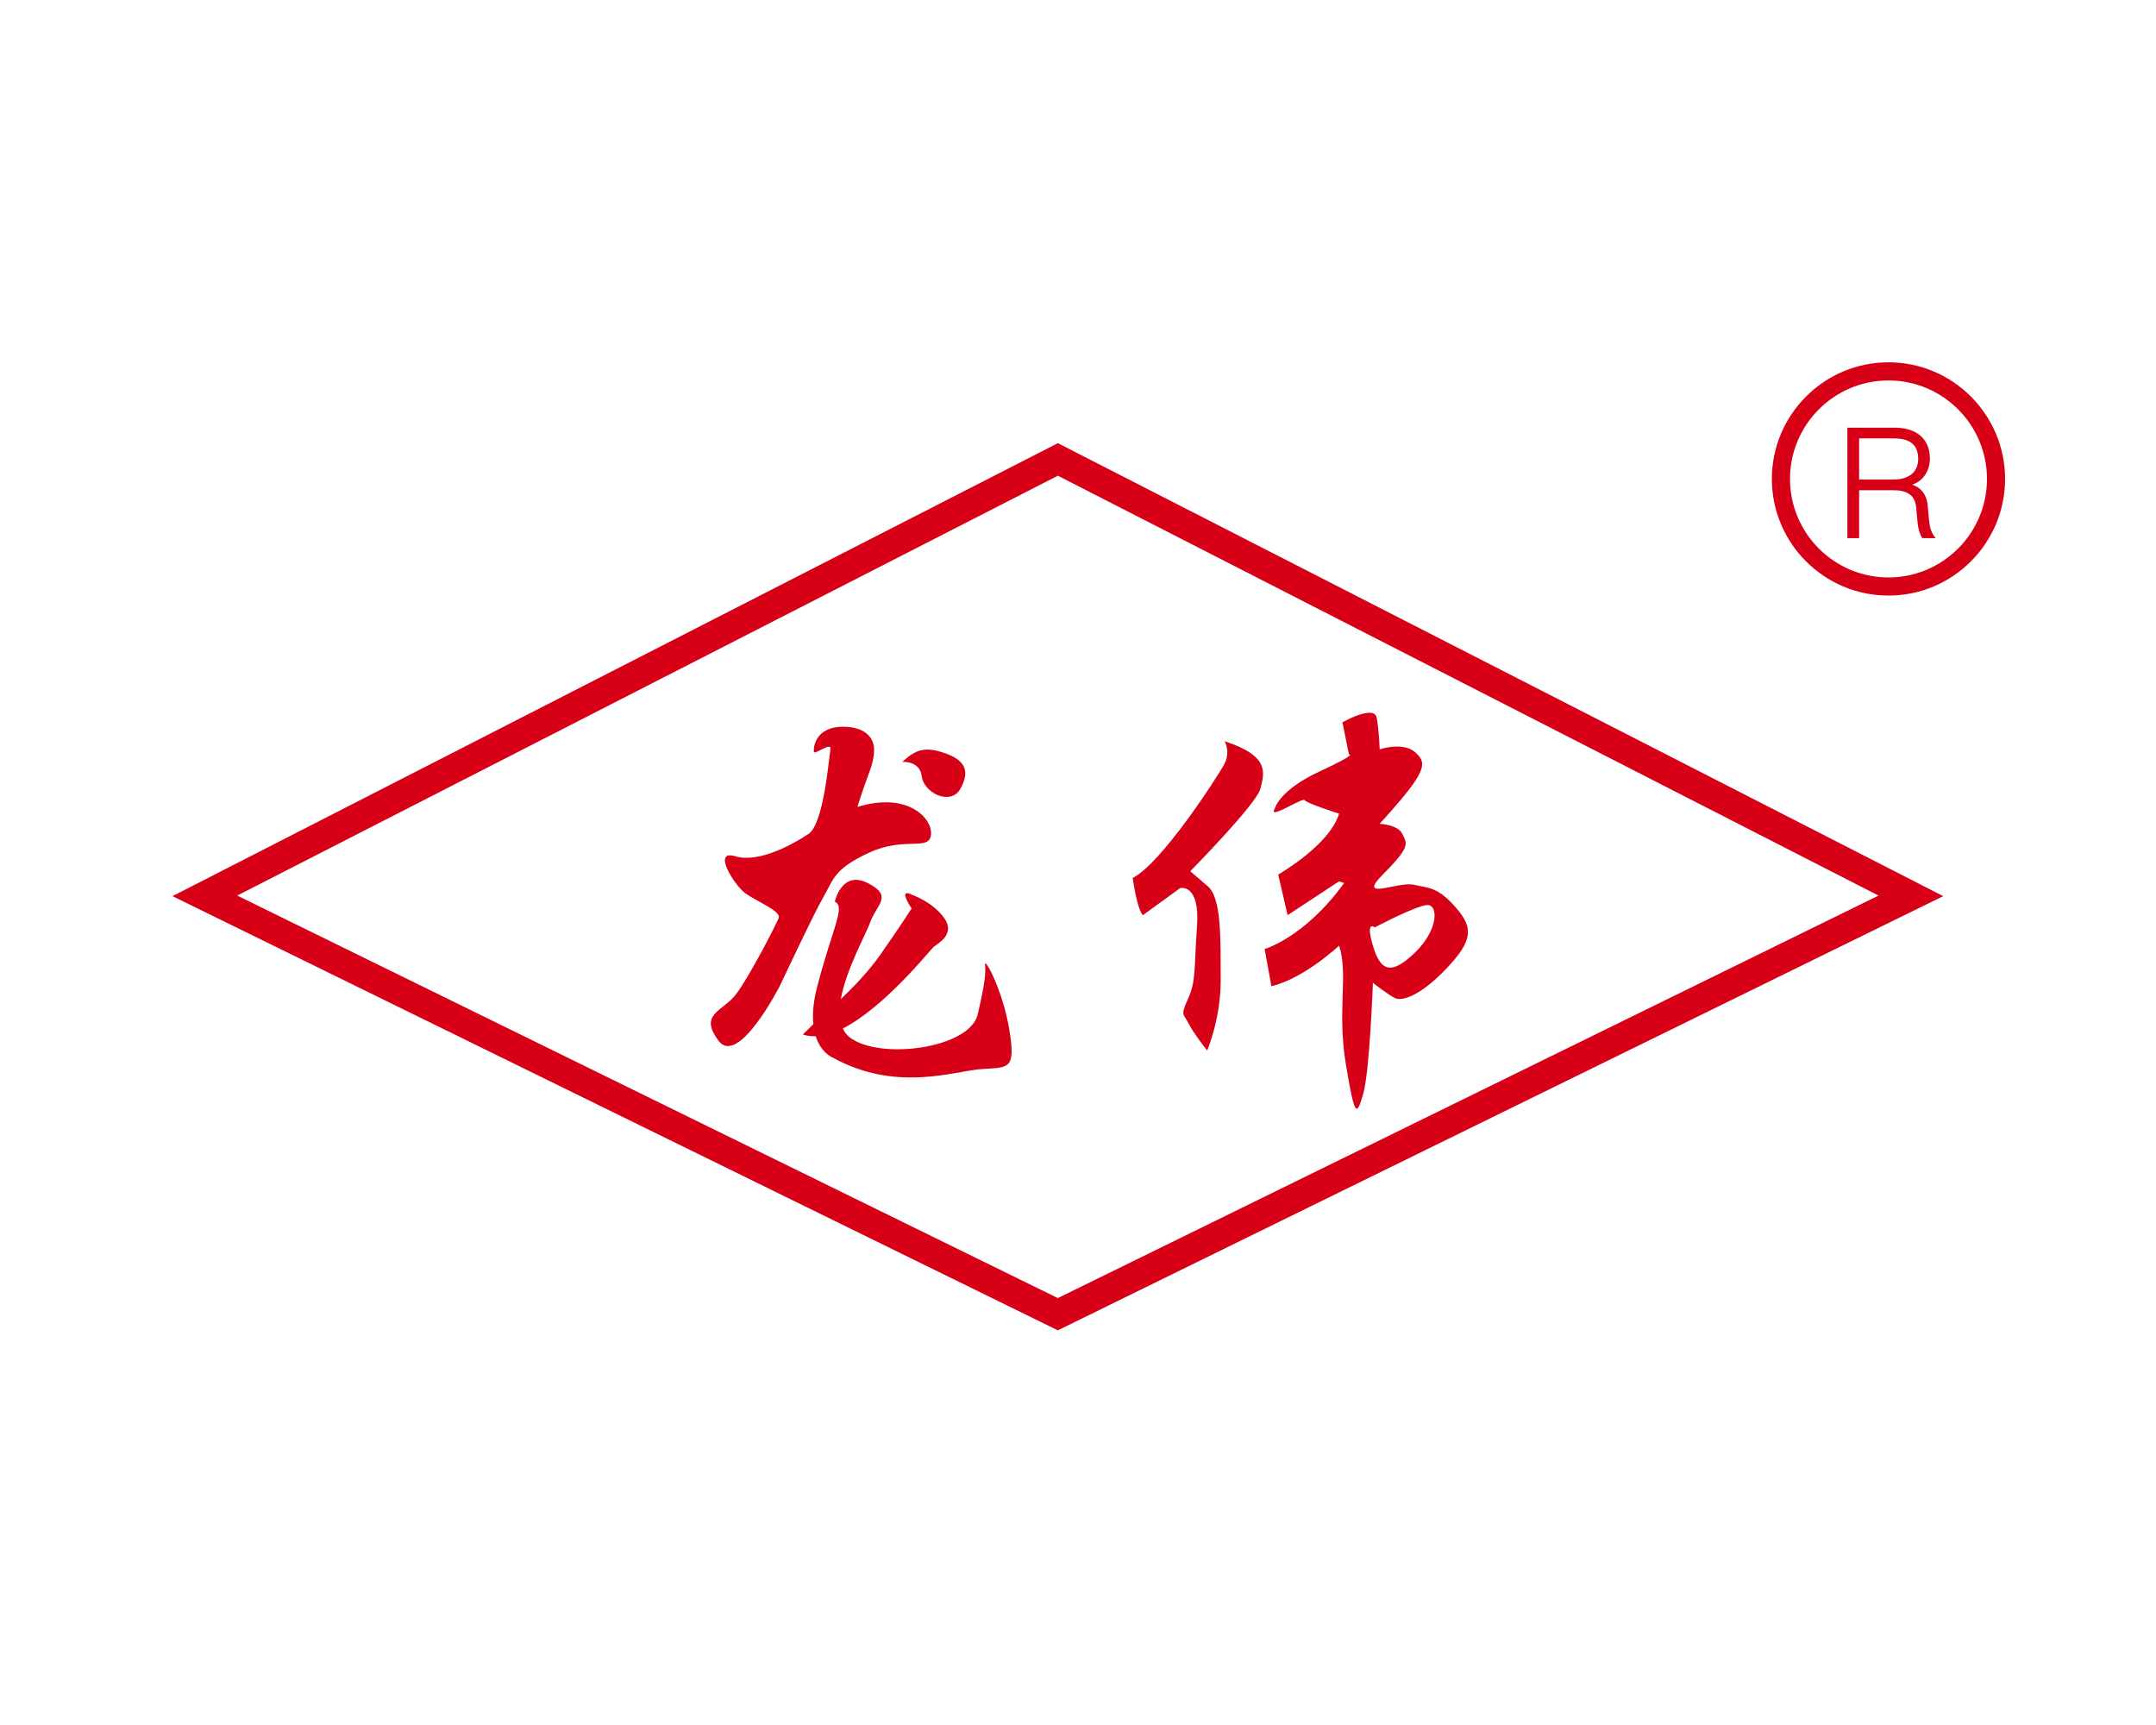 <?xml version="1.0" encoding="utf-8"?>
<!-- Generator: Adobe Illustrator 16.0.0, SVG Export Plug-In . SVG Version: 6.00 Build 0)  -->
<!DOCTYPE svg PUBLIC "-//W3C//DTD SVG 1.1//EN" "http://www.w3.org/Graphics/SVG/1.1/DTD/svg11.dtd">
<svg version="1.1" id="图层_1" xmlns="http://www.w3.org/2000/svg" xmlns:xlink="http://www.w3.org/1999/xlink" x="0px" y="0px"
	 width="100px" height="80px" viewBox="91.73 101.73 100 80" enable-background="new 91.73 101.73 100 80" xml:space="preserve">
<g>
	<path fill="#D70017" d="M132.049,141.271c1.654-0.761,2.751-0.061,2.859-0.805c0.108-0.744-1.038-2.041-3.406-1.313
		c0,0,0.156-0.565,0.535-1.569c0.378-1.003,0.188-1.382,0.188-1.382s-0.14-0.779-1.418-0.769c-1.279,0.01-1.359,1.002-1.328,1.162
		s0.839-0.496,0.768-0.109c-0.071,0.386-0.306,3.447-1.016,3.92c-0.71,0.473-2.311,1.365-3.396,1.036
		c-1.085-0.328-0.07,1.292,0.419,1.679s1.725,0.853,1.592,1.186c-0.132,0.334-1.329,2.654-1.95,3.498
		c-0.621,0.845-1.779,0.924-0.846,2.184s2.875-2.586,2.875-2.586s1.547-3.303,2.007-4.091
		C130.393,142.521,130.396,142.032,132.049,141.271z"/>
	<path fill="#D70017" d="M134.484,137.74c0.086,0.748,1.344,1.4,1.805,0.549c0.461-0.852,0.157-1.334-0.785-1.648
		s-1.342-0.105-1.926,0.424C133.578,137.066,134.398,136.993,134.484,137.74z"/>
	<path fill="#D70017" d="M137.418,146.463c0.032,0.37,0.028,0.74-0.34,2.312c-0.368,1.572-4.504,2.132-5.921,1.077
		c-0.152-0.113-0.258-0.26-0.335-0.424c1.962-0.999,4.073-3.674,4.218-3.789c0.193-0.155,1.027-0.588,0.48-1.34
		c-0.547-0.753-1.478-1.068-1.478-1.068c-0.714-0.362-0.029,0.629-0.029,0.629s-0.392,0.627-1.441,2.132
		c-0.547,0.783-1.27,1.53-1.842,2.072c0.247-1.386,1.181-3.043,1.37-3.577c0.29-0.822,1.079-1.194-0.126-1.805
		c-1.205-0.609-1.525,0.864-1.525,0.864c0.515,0.234-0.109,1.213-0.816,3.943c-0.188,0.727-0.225,1.294-0.18,1.742l-0.485,0.473
		c0.187,0.071,0.389,0.088,0.596,0.084c0.247,0.771,0.763,0.975,0.763,0.975c2.95,1.644,5.636,0.643,6.904,0.55
		c1.268-0.094,1.62,0.066,1.32-1.793C138.251,147.661,137.386,146.093,137.418,146.463z"/>
	<path fill="#D70017" d="M148.534,136.107c0,0,0.292,0.496-0.03,1.084s-2.888,4.568-4.236,5.256c0,0,0.19,1.427,0.471,1.726
		l1.727-1.255c0,0,0.926-0.239,0.784,1.766c-0.143,2.004-0.038,2.53-0.411,3.353s-0.217,0.687,0.019,1.157
		c0.236,0.471,0.863,1.256,0.863,1.256s0.637-1.481,0.628-3.295s0.05-3.761-0.594-4.318c-0.646-0.558-0.818-0.702-0.818-0.702
		s3.08-3.122,3.256-3.834C150.366,137.586,150.655,136.799,148.534,136.107z"/>
	<path fill="#D70017" d="M159.238,143.801c-0.826-0.936-1.212-0.878-1.946-1.04s-2.688,0.794-1.392-0.507
		c1.298-1.3,1.076-1.404,0.876-1.845c-0.201-0.441-1.055-0.473-1.055-0.473c2.168-2.384,2.242-2.788,1.661-3.308
		c-0.582-0.521-1.661-0.144-1.661-0.144s-0.023-0.837-0.136-1.465c-0.114-0.629-1.589,0.21-1.589,0.21l0.3,1.489
		c0,0,0.491-0.069-1.374,0.796c-1.865,0.865-2.064,1.716-2.064,1.716c-0.372,0.576,1.304-0.533,1.382-0.392
		c0.078,0.141,1.599,0.627,1.599,0.627c-0.45,1.478-2.824,2.824-2.824,2.824l0.438,1.883l2.387-1.569l0.235,0.079
		c-1.842,2.541-3.688,3.06-3.688,3.06l0.314,1.726c1.532-0.366,3.138-1.883,3.138-1.883c0.443,1.321-0.102,2.984,0.314,5.491
		s0.503,2.429,0.806,1.383c0.302-1.046,0.449-5.148,0.449-5.148s0.705,0.55,1.02,0.707c0.314,0.156,1.169-0.079,2.407-1.387
		C160.073,145.322,160.064,144.737,159.238,143.801z M157.369,145.899c-1.095,1.061-1.602,0.903-1.961-0.313
		c-0.358-1.217,0.086-0.846,0.086-0.846s1.898-1.003,2.425-1.037C158.446,143.668,158.463,144.838,157.369,145.899z"/>
	<g>
		<path fill="#D70017" d="M140.795,163.427l-0.296-0.145L99.73,143.29l41.065-21.007l41.066,21.007L140.795,163.427z
			 M102.732,143.264l38.063,18.667l38.064-18.667l-38.064-19.472L102.732,143.264z"/>
	</g>
	<g>
		<path fill="#D70017" d="M179.322,118.533c-2.982,0-5.409,2.426-5.409,5.409c0,2.983,2.427,5.409,5.409,5.409
			s5.408-2.426,5.408-5.409C184.73,120.959,182.304,118.533,179.322,118.533z M179.322,128.51c-2.52,0-4.568-2.049-4.568-4.568
			c0-2.519,2.049-4.568,4.568-4.568c2.519,0,4.568,2.05,4.568,4.568C183.89,126.461,181.84,128.51,179.322,128.51z"/>
		<path fill="#D70017" d="M181.207,125.887l-0.07-0.751c-0.052-0.469-0.291-0.78-0.712-0.927c0.234-0.084,0.426-0.223,0.568-0.414
			c0.166-0.233,0.25-0.501,0.25-0.798c0-0.455-0.151-0.814-0.449-1.068c-0.284-0.242-0.688-0.365-1.201-0.365h-2.177v5.124h0.545
			v-2.223h1.597c0.313,0,0.559,0.06,0.731,0.179c0.185,0.125,0.291,0.334,0.318,0.624l0.063,0.687
			c0.029,0.298,0.097,0.536,0.205,0.706l0.018,0.027h0.62l-0.072-0.094C181.313,126.425,181.234,126.188,181.207,125.887z
			 M179.549,123.969h-1.589v-1.909h1.583c0.408,0,0.706,0.082,0.887,0.245c0.179,0.156,0.269,0.394,0.269,0.707
			c0,0.29-0.09,0.514-0.276,0.685C180.214,123.877,179.922,123.969,179.549,123.969z"/>
	</g>
</g>
</svg>
